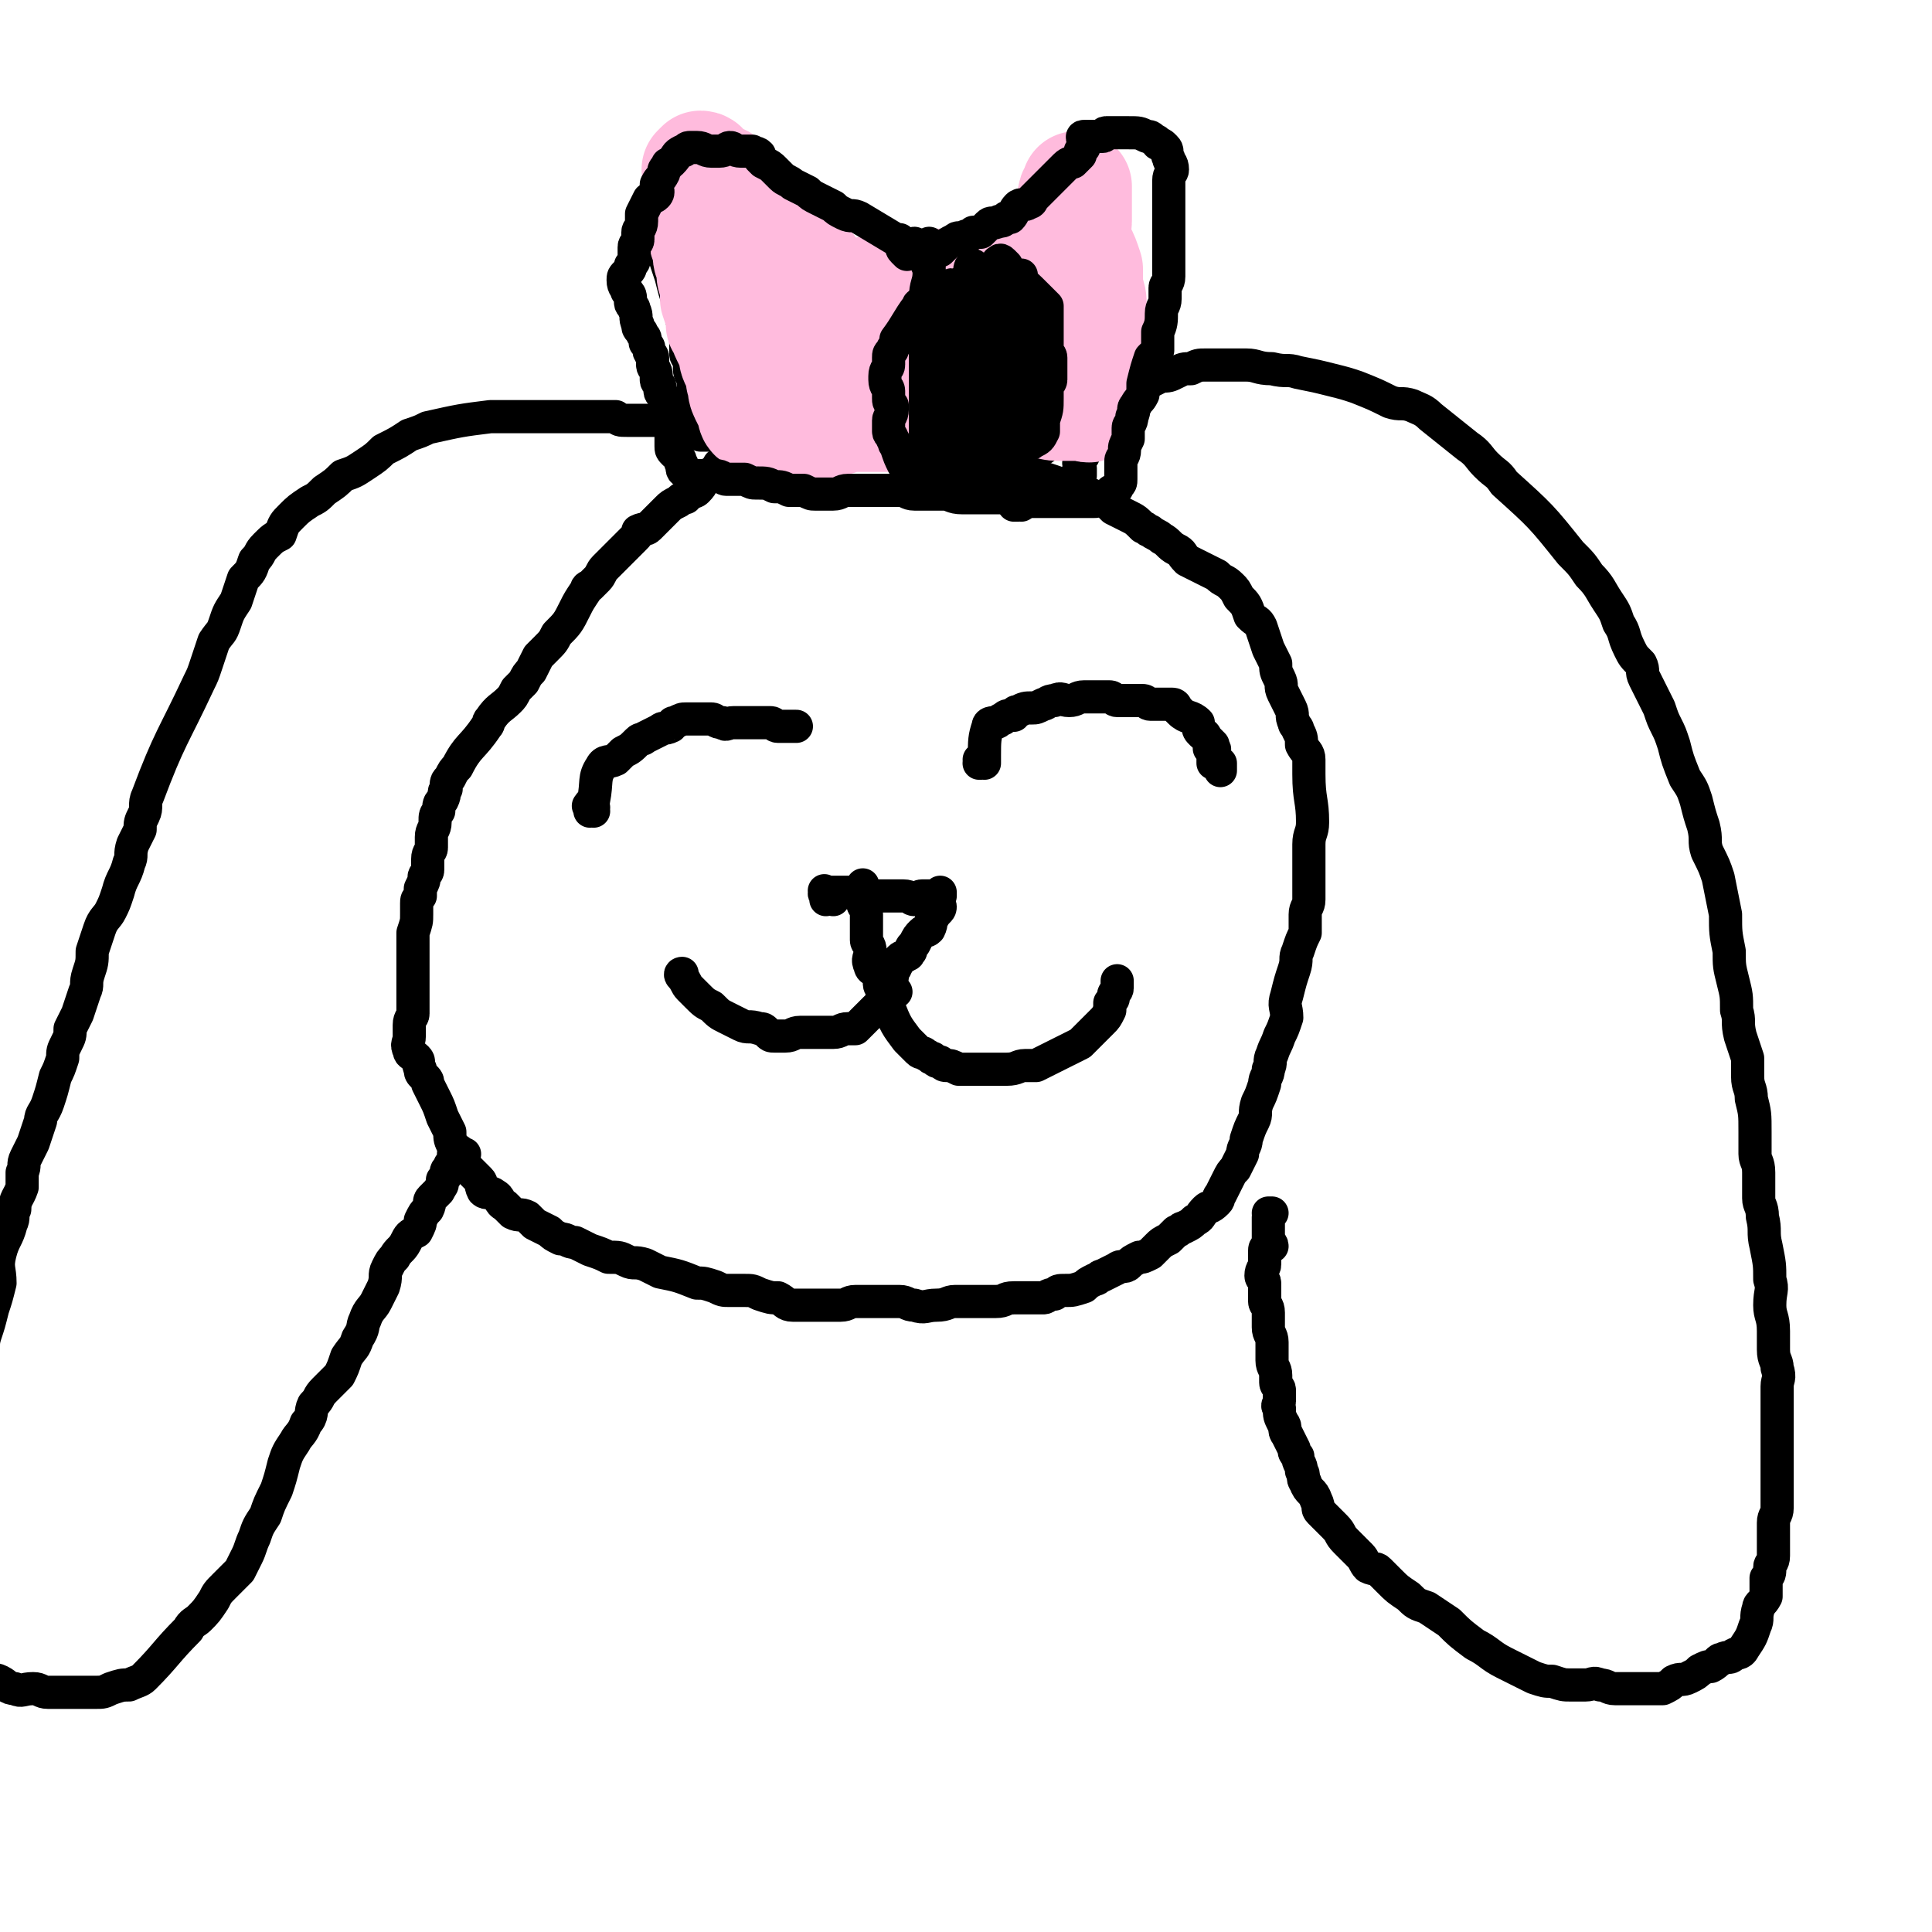 <svg viewBox='0 0 524 524' version='1.1' xmlns='http://www.w3.org/2000/svg' xmlns:xlink='http://www.w3.org/1999/xlink'><g fill='none' stroke='#000000' stroke-width='9' stroke-linecap='round' stroke-linejoin='round'><path d='M224,117c-1,-1 -1,-2 -1,-1 -1,0 0,1 -1,1 -2,1 -2,0 -4,1 -6,1 -5,2 -10,3 -2,1 -2,0 -3,1 -2,1 -2,1 -4,2 -1,0 -1,0 -3,1 -1,0 -1,0 -3,1 -1,2 -2,2 -3,3 -2,2 -1,2 -3,4 -1,1 -2,0 -3,2 -1,0 -1,0 -2,1 -2,1 -2,1 -3,2 -1,1 -1,1 -2,2 -1,1 -1,1 -3,3 -1,1 -1,0 -3,1 0,1 0,1 -1,2 -1,1 -1,1 -3,3 -1,1 -1,1 -2,2 0,0 0,0 -1,1 -1,1 -1,1 -2,2 -1,1 -1,2 -2,3 -1,1 -1,1 -2,2 0,0 -1,0 -1,1 -2,3 -2,3 -3,5 -2,4 -2,4 -5,7 -1,2 -1,2 -3,4 -1,1 -1,1 -2,2 -1,2 -1,2 -2,4 -1,1 -1,1 -2,3 -1,1 -1,1 -2,2 -1,2 -1,2 -2,3 -2,2 -3,2 -5,5 -1,1 0,1 -1,2 -4,6 -5,5 -8,11 -1,1 -1,1 -2,3 -1,1 -1,1 -1,3 -1,1 0,1 -1,3 -1,1 -1,1 -1,3 -1,1 -1,1 -1,3 0,2 -1,2 -1,4 0,1 0,1 0,3 0,1 -1,1 -1,3 0,1 0,1 0,3 0,1 -1,1 -1,2 0,1 0,1 -1,3 0,1 0,1 0,2 -1,1 -1,1 -1,2 0,1 0,1 0,3 0,2 0,2 -1,5 0,2 0,2 0,4 0,2 0,2 0,4 0,2 0,2 0,5 0,1 0,1 0,3 0,1 0,1 0,2 0,2 0,2 0,4 0,1 -1,1 -1,3 0,1 0,1 0,3 0,2 -1,2 0,4 0,1 1,1 2,2 1,1 0,1 1,3 0,1 0,1 1,2 1,1 1,1 1,2 1,2 1,2 2,4 1,2 1,2 2,5 1,2 1,2 2,4 0,2 0,2 1,4 1,1 1,1 2,3 1,1 1,2 2,3 1,1 1,1 3,3 1,1 0,1 1,3 1,1 2,0 3,1 2,1 1,2 3,3 1,1 1,1 2,2 2,1 2,0 4,1 1,1 1,1 2,2 2,1 2,1 4,2 1,1 1,1 3,2 2,0 2,1 4,1 2,1 2,1 4,2 3,1 3,1 5,2 3,0 3,0 5,1 2,1 2,0 5,1 2,1 2,1 4,2 5,1 5,1 10,3 2,0 2,0 5,1 2,1 2,1 4,1 2,0 2,0 4,0 2,0 2,0 4,1 3,1 3,1 5,1 2,1 2,2 4,2 2,0 2,0 4,0 2,0 2,0 4,0 2,0 3,0 5,0 2,0 2,-1 4,-1 3,0 3,0 5,0 4,0 4,0 7,0 2,0 2,1 4,1 3,1 3,0 6,0 3,0 3,-1 5,-1 3,0 3,0 6,0 2,0 2,0 5,0 3,0 2,-1 5,-1 2,0 2,0 5,0 1,0 1,0 3,0 1,0 1,-1 3,-1 1,-1 1,-1 3,-1 2,0 2,0 5,-1 1,-1 1,-1 3,-2 1,0 1,-1 2,-1 2,-1 2,-1 4,-2 1,-1 2,0 3,-1 1,-1 1,-1 3,-2 1,0 1,0 3,-1 1,-1 1,-1 2,-2 1,-1 1,-1 3,-2 1,-1 1,-1 2,-2 1,0 1,-1 2,-1 2,-1 2,-1 3,-2 2,-1 1,-1 3,-3 1,-1 1,0 3,-2 1,-1 0,-1 1,-2 1,-2 1,-2 2,-4 1,-2 1,-2 2,-3 1,-2 1,-2 2,-4 0,-2 1,-2 1,-4 1,-3 1,-3 2,-5 1,-2 0,-2 1,-5 1,-2 1,-2 2,-5 0,-2 1,-2 1,-4 1,-2 0,-2 1,-4 1,-3 1,-2 2,-5 1,-2 1,-2 2,-5 0,-3 -1,-3 0,-6 1,-4 1,-4 2,-7 1,-3 0,-3 1,-5 1,-3 1,-3 2,-5 0,-3 0,-3 0,-5 0,-2 1,-2 1,-4 0,-2 0,-2 0,-4 0,-3 0,-3 0,-6 0,-2 0,-2 0,-5 0,-3 1,-3 1,-6 0,-6 -1,-6 -1,-13 0,-2 0,-2 0,-4 0,-2 -1,-2 -2,-4 0,-2 0,-2 -1,-4 0,-1 -1,-1 -1,-2 -1,-2 0,-2 -1,-4 -1,-2 -1,-2 -2,-4 -1,-2 0,-2 -1,-4 -1,-2 -1,-2 -1,-4 -1,-2 -1,-2 -2,-4 -1,-3 -1,-3 -2,-6 -1,-2 -1,-1 -3,-3 -1,-3 -1,-3 -3,-5 -1,-2 -1,-2 -2,-3 -2,-2 -2,-1 -4,-3 -2,-1 -2,-1 -4,-2 -2,-1 -2,-1 -4,-2 -2,-2 -1,-2 -3,-3 -2,-1 -2,-2 -4,-3 -1,-1 -2,-1 -3,-2 -1,0 -1,-1 -2,-1 -2,-2 -2,-2 -4,-3 -2,-1 -2,-1 -4,-2 -1,-1 -1,-1 -2,-2 -2,-1 -2,0 -4,-1 0,-1 0,-1 -1,-1 -3,-1 -3,-1 -6,-2 -2,-1 -2,-1 -5,-2 -2,0 -2,-1 -5,-1 -2,-1 -2,-1 -4,-1 -3,0 -2,-1 -5,-1 -1,0 -1,0 -3,0 -1,0 -1,0 -3,0 0,0 0,0 -1,0 -2,0 -2,0 -3,0 -1,0 -1,0 -2,0 -1,0 -1,0 -2,0 -1,0 -1,0 -1,0 -1,0 -1,0 -2,-1 0,0 0,0 0,0 -1,-1 -1,0 -1,0 0,0 0,1 0,1 '/><path d='M161,220c-1,-1 -1,-1 -1,-1 -1,-1 0,0 0,0 0,0 0,1 0,1 0,0 0,0 0,0 0,0 0,0 0,0 1,-1 1,-1 1,-1 0,0 0,0 0,0 0,0 -1,0 -1,-1 0,0 1,0 1,-1 0,0 0,0 0,0 1,-5 0,-6 2,-9 1,-2 2,-1 4,-2 1,-1 1,-1 2,-2 2,-1 2,-1 4,-3 1,-1 1,0 2,-1 2,-1 2,-1 4,-2 1,-1 1,0 3,-1 1,-1 0,-1 1,-1 2,-1 2,-1 3,-1 2,0 2,0 4,0 1,0 1,0 3,0 1,0 1,1 3,1 1,1 1,0 3,0 2,0 2,0 3,0 2,0 2,0 3,0 1,0 1,0 2,0 1,0 1,0 2,0 1,0 1,1 2,1 1,0 1,0 2,0 0,0 0,0 1,0 0,0 0,0 0,0 1,0 1,0 1,0 1,0 1,0 1,0 '/><path d='M267,207c-1,-1 -1,-2 -1,-1 -1,0 0,0 0,1 0,0 0,0 0,0 0,0 -1,0 0,0 0,-1 1,0 1,0 0,0 0,-1 0,-1 0,-1 0,-1 0,-1 0,-4 0,-5 1,-8 0,-1 1,-1 2,-1 1,0 1,-1 2,-1 1,-1 1,-1 3,-1 1,-1 0,-1 1,-1 2,-1 2,-1 4,-1 1,0 1,0 3,-1 1,0 1,-1 3,-1 2,-1 2,0 4,0 2,0 2,-1 4,-1 2,0 2,0 4,0 1,0 1,0 3,0 1,0 1,1 2,1 2,0 2,0 4,0 1,0 1,0 3,0 1,0 1,1 2,1 1,0 1,0 2,0 1,0 1,0 2,0 1,0 1,0 2,0 1,0 1,1 1,1 1,1 1,1 1,1 2,2 3,1 5,3 0,0 0,1 0,1 0,1 0,1 1,2 0,0 1,0 1,1 1,1 1,1 2,2 0,0 -1,0 -1,0 0,1 0,1 0,1 0,0 1,0 1,0 1,0 0,1 0,2 0,0 0,0 0,1 0,0 0,0 0,1 0,0 0,0 0,0 0,0 1,0 1,0 1,0 1,0 1,0 0,1 0,1 0,1 0,1 0,1 0,1 '/><path d='M226,244c-1,-1 -1,-2 -1,-1 -1,0 -1,1 -1,1 0,0 0,0 0,-1 0,0 0,0 0,0 0,0 0,0 0,0 -1,-1 0,-1 0,-1 0,0 0,0 0,0 0,0 0,0 0,0 -1,-1 0,0 0,0 5,0 6,0 11,0 1,0 1,1 2,1 2,0 2,0 4,0 1,0 1,0 2,0 1,0 1,0 2,0 2,0 2,1 3,1 1,0 1,-1 2,-1 1,0 1,0 2,0 0,0 0,0 1,0 1,0 1,0 1,0 1,0 1,-1 1,-1 0,0 0,1 0,1 -1,1 -1,0 -1,1 0,1 1,1 1,2 0,1 -1,1 -2,3 -1,1 0,1 -1,3 -1,1 -1,0 -2,1 -1,1 -1,1 -2,3 -1,1 -1,1 -1,2 -1,0 0,1 -1,1 -1,1 -1,0 -2,1 -1,1 0,1 -1,2 0,1 -1,1 -1,2 0,0 0,0 0,1 0,0 -1,0 -1,0 -1,1 0,2 0,3 0,0 -1,-1 -1,-1 -1,0 -1,2 -1,1 -1,-1 0,-2 -1,-4 -1,-1 -2,-1 -2,-2 -1,-2 0,-2 0,-4 0,-2 -1,-2 -1,-3 0,-2 0,-2 0,-4 0,-1 0,-2 0,-3 0,-2 -1,-2 -1,-3 0,-1 0,-1 0,-2 0,-1 0,-1 0,-2 0,-1 0,-1 0,-1 '/><path d='M243,269c-1,-1 -1,-1 -1,-1 -1,-1 -1,0 -1,0 -1,0 -1,0 -1,1 0,0 0,1 0,1 0,1 1,1 1,2 0,1 0,1 0,1 2,5 2,5 5,9 1,1 1,1 1,1 1,1 1,1 2,2 0,0 0,0 0,0 1,1 1,0 2,1 2,1 1,1 2,1 1,1 1,1 2,1 1,1 1,1 2,1 1,0 1,0 3,1 1,0 1,0 3,0 1,0 1,0 2,0 3,0 3,0 5,0 2,0 2,0 3,0 3,0 3,-1 5,-1 2,0 2,0 3,0 2,-1 2,-1 4,-2 2,-1 2,-1 4,-2 2,-1 2,-1 4,-2 2,-2 2,-2 3,-3 2,-2 2,-2 3,-3 1,-1 1,-1 2,-3 0,-1 0,-1 0,-2 1,-1 1,-1 1,-2 0,-1 1,-1 1,-2 0,-1 0,-1 0,-1 0,-1 0,-1 0,-1 '/><path d='M241,271c-1,-1 -1,-1 -1,-1 -1,-1 0,0 0,0 0,0 0,0 0,0 0,1 0,1 0,1 -4,4 -4,4 -8,8 -1,0 -1,0 -2,0 -2,0 -2,1 -4,1 -2,0 -2,0 -4,0 -2,0 -2,0 -3,0 -1,0 -1,0 -2,0 -2,0 -2,1 -4,1 -1,0 -1,0 -3,0 -1,0 -1,0 -2,-1 -1,-1 -1,-1 -2,-1 -3,-1 -3,0 -5,-1 -2,-1 -2,-1 -4,-2 -2,-1 -2,-1 -4,-3 -2,-1 -2,-1 -4,-3 -1,-1 -1,-1 -2,-2 -1,-1 -1,-2 -2,-3 0,0 0,0 0,0 -1,-1 0,-1 0,-1 '/><path d='M207,130c-1,-1 -1,-1 -1,-1 -1,-1 0,0 0,0 0,0 0,0 0,0 0,-1 0,-1 0,-1 0,-1 -1,-1 -1,-1 -1,0 -1,0 -1,-1 -1,-1 -1,-1 -1,-1 -5,-4 -5,-5 -10,-8 -2,-1 -2,-1 -4,-1 -2,-1 -1,-2 -3,-2 -2,0 -2,0 -3,0 -2,0 -2,0 -3,0 -2,0 -2,0 -4,0 -1,0 -1,0 -2,0 -2,0 -2,0 -4,0 -2,0 -2,0 -3,-1 -3,0 -3,0 -5,0 -2,0 -2,0 -4,0 -2,0 -2,0 -4,0 -2,0 -2,0 -5,0 -3,0 -3,0 -5,0 -3,0 -3,0 -6,0 -2,0 -2,0 -5,0 -8,1 -8,1 -17,3 -2,1 -2,1 -5,2 -3,2 -3,2 -7,4 -2,2 -2,2 -5,4 -3,2 -3,2 -6,3 -2,2 -2,2 -5,4 -2,2 -2,2 -4,3 -3,2 -3,2 -5,4 -2,2 -2,2 -3,5 -2,1 -2,1 -4,3 -2,2 -1,2 -3,4 -1,3 -1,3 -3,5 -1,3 -1,3 -2,6 -2,3 -2,3 -3,6 -1,3 -1,2 -3,5 -1,3 -1,3 -2,6 -1,3 -1,3 -2,5 -7,15 -8,15 -14,31 -1,2 0,3 -1,5 -1,2 -1,2 -1,4 -1,2 -1,2 -2,4 -1,3 0,3 -1,5 -1,4 -2,4 -3,8 -1,3 -1,3 -2,5 -1,2 -2,2 -3,5 -1,3 -1,3 -2,6 0,3 0,3 -1,6 -1,3 0,3 -1,5 -1,3 -1,3 -2,6 -1,2 -1,2 -2,4 0,2 0,2 -1,4 -1,2 -1,2 -1,4 -1,3 -1,3 -2,5 -1,4 -1,4 -2,7 -1,3 -2,3 -2,5 -1,3 -1,3 -2,6 -1,2 -1,2 -2,4 -1,2 0,2 -1,4 0,2 0,2 0,4 -1,3 -2,3 -2,6 -1,2 0,2 -1,4 -1,4 -2,4 -3,8 -1,4 0,4 0,8 -1,4 -1,4 -2,7 -1,4 -1,4 -2,7 -1,3 0,3 -1,5 0,3 -1,3 -2,6 0,2 0,2 0,5 0,2 0,2 -1,5 -1,3 -1,3 -2,6 0,3 0,3 -1,6 0,2 -1,2 -1,4 -1,1 0,1 0,3 0,2 -1,2 -1,5 0,1 0,1 0,3 0,2 -1,2 -1,4 0,1 0,1 0,2 0,1 0,1 -1,3 0,1 0,1 -1,3 0,1 0,1 0,2 0,2 0,2 0,4 0,2 0,2 0,3 0,2 0,2 0,4 0,1 1,1 1,3 1,2 0,2 0,4 0,1 0,1 0,3 0,1 0,1 0,3 0,1 1,1 1,2 1,1 1,1 2,2 2,2 2,2 4,3 1,1 1,0 3,1 3,0 3,-1 5,0 2,1 2,2 4,2 2,1 2,0 5,0 2,0 2,1 4,1 2,0 2,0 4,0 2,0 2,0 4,0 2,0 2,0 5,0 2,0 2,0 4,-1 3,-1 3,-1 5,-1 2,-1 3,-1 4,-2 6,-6 6,-7 12,-13 1,-2 2,-2 3,-3 2,-2 2,-2 4,-5 1,-2 1,-2 3,-4 2,-2 2,-2 4,-4 1,-2 1,-2 2,-4 1,-2 1,-3 2,-5 1,-3 1,-3 3,-6 1,-3 1,-3 3,-7 1,-3 1,-3 2,-7 1,-3 1,-3 3,-6 1,-2 2,-2 3,-5 2,-2 1,-3 2,-5 2,-2 1,-2 3,-4 2,-2 2,-2 4,-4 1,-2 1,-2 2,-5 2,-3 2,-2 3,-5 2,-3 1,-3 2,-5 1,-3 2,-3 3,-5 1,-2 1,-2 2,-4 1,-3 0,-3 1,-5 1,-2 1,-2 2,-3 1,-2 2,-2 3,-4 1,-2 1,-2 3,-3 1,-2 1,-2 1,-3 1,-2 1,-2 2,-3 1,-2 0,-2 1,-3 1,-1 1,-1 2,-2 1,-2 1,-1 1,-3 1,-1 1,-1 1,-2 0,-1 1,-1 1,-2 1,-1 1,-1 1,-2 0,0 0,0 0,-1 1,0 1,-1 1,-1 1,0 1,1 2,1 '/><path d='M277,137c-1,-1 -1,-2 -1,-1 -1,0 0,0 0,1 0,0 0,0 0,0 -1,0 -1,0 -1,0 0,-1 1,-1 1,-2 0,-1 0,-2 0,-3 0,-1 1,-1 2,-3 0,-1 -1,-2 0,-3 3,-4 4,-3 8,-7 1,-1 1,-1 3,-2 2,-2 2,-2 3,-3 2,-1 2,-1 3,-2 2,-1 2,-1 4,-3 1,-1 1,-1 3,-3 2,-1 2,-1 5,-1 2,-1 2,0 4,-1 2,-1 2,-1 4,-2 2,0 2,0 4,-1 2,-1 2,-1 4,-1 2,-1 2,-1 4,-1 3,0 3,0 5,0 3,0 3,0 6,0 3,0 3,1 7,1 4,1 4,0 7,1 5,1 5,1 9,2 4,1 4,1 7,2 5,2 5,2 9,4 3,1 3,0 6,1 2,1 3,1 5,3 5,4 5,4 10,8 3,2 3,3 5,5 3,3 3,2 5,5 10,9 10,9 18,19 3,3 3,3 5,6 3,3 3,4 5,7 2,3 2,3 3,6 2,3 1,3 3,7 1,2 1,2 3,4 1,2 0,2 1,4 1,2 1,2 2,4 1,2 1,2 2,4 1,3 1,3 2,5 1,2 1,2 2,5 1,4 1,4 3,9 2,3 2,3 3,6 1,4 1,4 2,7 1,4 0,4 1,7 2,4 2,4 3,7 1,5 1,5 2,10 0,5 0,5 1,10 0,4 0,4 1,8 1,4 1,4 1,8 1,3 0,3 1,7 1,3 1,3 2,6 0,2 0,2 0,5 0,3 1,3 1,6 1,4 1,4 1,9 0,3 0,3 0,6 0,2 1,2 1,5 0,3 0,3 0,7 0,2 1,2 1,5 1,4 0,4 1,8 1,5 1,5 1,9 1,3 0,3 0,7 0,3 1,3 1,7 0,2 0,2 0,5 0,3 1,3 1,5 1,3 0,3 0,5 0,2 0,2 0,4 0,2 0,2 0,4 0,3 0,3 0,5 0,2 0,2 0,5 0,1 0,1 0,3 0,2 0,2 0,4 0,3 0,3 0,5 0,2 0,2 0,3 0,2 -1,2 -1,4 0,2 0,2 0,3 0,2 0,2 0,3 0,2 0,2 0,3 0,2 -1,2 -1,3 0,2 0,2 -1,3 0,3 0,3 0,5 -1,2 -2,2 -2,3 -1,3 0,3 -1,5 -1,3 -1,3 -3,6 -1,2 -2,1 -3,2 -1,1 -1,0 -3,1 -1,0 -1,1 -3,2 -1,0 -1,0 -3,1 -1,1 -1,1 -3,2 -2,1 -2,0 -4,1 -1,1 -1,1 -3,2 -2,0 -2,0 -4,0 -1,0 -1,0 -3,0 -1,0 -1,0 -3,0 -1,0 -1,0 -3,0 -2,0 -2,-1 -4,-1 -2,-1 -2,0 -4,0 -2,0 -2,0 -4,0 -2,0 -2,0 -5,-1 -2,0 -2,0 -5,-1 -4,-2 -4,-2 -8,-4 -4,-2 -4,-3 -8,-5 -4,-3 -4,-3 -7,-6 -3,-2 -3,-2 -6,-4 -3,-1 -3,-1 -5,-3 -3,-2 -3,-2 -5,-4 -1,-1 -1,-1 -3,-3 -1,-1 -1,0 -3,-1 -1,-1 -1,-2 -2,-3 -2,-2 -2,-2 -4,-4 -2,-2 -1,-2 -3,-4 -2,-2 -2,-2 -4,-4 -1,-1 0,-1 -1,-3 -1,-3 -2,-2 -3,-5 -1,-1 0,-2 -1,-3 0,-2 -1,-2 -1,-4 -1,-1 -1,-1 -1,-2 -1,-2 -1,-2 -2,-4 -1,-1 0,-2 -1,-3 -1,-2 -1,-2 -1,-4 -1,-1 0,-1 0,-2 0,-2 0,-2 0,-3 0,-1 -1,-1 -1,-2 0,-1 0,-1 0,-2 0,-2 -1,-2 -1,-4 0,-3 0,-3 0,-5 0,-2 -1,-2 -1,-4 0,-2 0,-2 0,-4 0,-2 -1,-2 -1,-3 0,-3 0,-3 0,-5 0,-1 -1,-1 -1,-2 0,-2 1,-2 1,-3 0,-1 0,-1 0,-2 0,-1 0,-1 0,-2 0,-1 1,-1 2,-1 0,-1 -1,-1 -1,-1 0,-1 0,-1 0,-2 0,-2 0,-2 0,-3 0,0 0,0 0,-1 0,0 0,0 0,0 0,-1 0,-1 0,-1 0,-1 1,-1 1,-1 0,0 -1,0 -1,0 '/><path d='M238,80c-1,-1 -1,-1 -1,-1 -1,-1 0,0 0,0 0,0 0,0 0,0 0,0 0,0 0,0 0,0 0,0 0,0 0,-1 0,0 -1,-1 -1,-1 -1,-1 -2,-2 -1,-1 0,-1 -1,-1 -3,-2 -3,-1 -6,-2 -5,-2 -5,-2 -10,-4 -2,-1 -2,-1 -5,-2 -1,-1 -2,-1 -3,-2 -1,-1 -1,-1 -2,-2 -1,0 -1,0 -3,-1 -2,0 -2,-1 -4,-1 -1,-1 -1,-1 -3,-1 -1,0 -1,0 -3,-1 -1,-1 -1,-1 -3,-2 -2,0 -2,0 -4,0 -1,0 -1,0 -2,-1 -1,0 -1,-1 -2,-1 -1,0 -1,0 -2,0 0,0 0,1 0,1 0,0 -1,-2 -1,-1 -1,0 -1,1 -1,3 0,1 0,1 0,2 0,2 0,2 0,4 0,2 0,3 1,5 1,3 1,3 2,6 1,4 1,4 2,7 0,2 1,2 1,5 1,3 1,3 1,5 0,2 0,2 0,4 0,1 1,1 1,3 0,0 0,1 0,1 0,2 1,2 1,3 0,1 0,1 0,2 0,0 0,0 0,0 0,1 0,1 0,1 0,1 0,1 0,2 0,0 1,-1 1,0 0,0 0,0 0,1 0,0 0,0 0,0 0,1 1,1 1,2 0,1 0,1 0,2 0,0 0,0 0,0 0,1 1,1 1,1 0,1 0,1 0,2 0,0 -1,-1 -1,-1 0,0 0,1 0,2 0,0 0,0 0,0 0,1 0,1 0,1 0,0 1,0 1,0 1,0 1,0 2,0 0,0 0,0 0,0 1,0 1,0 2,0 1,0 1,1 3,1 1,0 0,-1 1,-1 2,-1 2,-1 3,-1 1,-1 1,-1 2,-1 1,-1 1,-1 2,-2 1,-1 1,-1 2,-1 2,-1 2,0 3,-1 1,-1 1,-1 2,-2 1,-1 1,0 3,-1 1,-1 1,-1 3,-1 1,-1 1,-1 2,-1 1,0 1,-1 2,-1 1,0 1,0 2,0 1,0 1,0 2,-1 0,0 0,0 1,0 1,0 1,0 3,0 0,0 0,0 0,0 1,0 1,-1 1,-1 0,0 0,1 0,1 1,1 1,0 2,0 1,0 1,0 1,0 1,0 0,-1 1,-1 0,0 0,0 0,0 '/><path d='M260,86c-1,-1 -1,-1 -1,-1 -1,-1 0,0 0,0 0,0 0,0 0,0 0,-1 0,-1 0,-2 0,0 0,0 0,-1 0,-1 -1,-2 0,-3 1,-1 2,0 3,-1 6,-4 6,-5 12,-9 2,-1 2,-1 4,-2 2,-1 2,-1 4,-2 1,0 1,0 2,-1 2,-1 2,-1 3,-2 1,-2 1,-2 2,-4 2,-3 2,-3 5,-5 1,-1 1,-1 1,-1 1,0 1,0 2,-1 0,0 0,0 0,-1 0,0 0,0 0,0 0,0 -1,0 -1,1 0,0 0,0 0,1 0,1 0,1 0,2 0,1 0,1 0,3 0,2 0,2 0,3 0,2 1,2 1,3 0,3 0,3 0,5 0,2 1,2 1,4 0,3 0,3 0,6 0,2 0,2 0,4 0,3 0,4 0,6 0,2 -1,2 -1,4 0,3 1,3 1,5 0,2 0,2 0,4 0,2 0,2 0,3 0,2 0,2 0,4 0,1 -1,1 -1,2 0,1 0,1 -1,3 0,1 0,1 0,2 0,1 0,1 0,3 0,1 0,1 -1,2 0,1 -1,1 -1,2 0,1 0,1 0,1 0,1 -1,1 -1,2 -1,1 0,1 0,2 0,1 0,1 0,2 0,0 -1,-1 -1,0 0,0 0,0 0,1 0,0 0,0 0,0 0,1 0,1 0,1 0,1 0,1 0,1 0,1 0,1 0,1 0,1 0,1 0,1 0,0 -1,0 -1,0 -1,0 0,1 0,1 0,0 0,-1 -1,-1 -1,-1 -1,-1 -2,-1 -1,0 -1,0 -2,0 -1,0 -1,2 -1,2 -1,-1 -1,-1 -2,-2 -1,-1 -1,-1 -2,-2 -1,-1 -2,-1 -3,-2 -1,-1 -1,-1 -2,-3 -2,-1 -2,-1 -4,-3 -2,-1 -2,-1 -4,-3 -1,0 -1,0 -1,-1 -1,-1 -1,-1 -1,-1 -1,0 -1,0 -2,0 0,0 0,0 -1,-1 0,-1 0,-1 0,-1 0,-1 -1,0 -1,0 0,0 0,-2 0,-1 0,0 1,0 1,1 '/></g>
<g fill='none' stroke='#FFBBDD' stroke-width='9' stroke-linecap='round' stroke-linejoin='round'><path d='M218,99c-1,-1 -1,-2 -1,-1 -1,0 -1,1 -1,1 -1,0 -1,-1 -1,-1 -1,-1 -1,0 -1,-1 0,0 0,0 -1,-1 0,0 0,-1 -1,-1 -1,-1 -2,-1 -3,-2 -1,-1 -2,-1 -1,-1 4,-2 5,-3 11,-3 5,-1 5,0 9,0 4,0 4,0 7,0 3,0 3,1 7,1 3,1 3,0 7,1 3,1 3,1 7,1 2,1 2,1 5,1 3,0 3,0 6,0 2,0 2,1 4,1 2,0 2,0 4,0 0,0 0,0 1,0 1,0 1,0 2,0 0,0 0,0 0,0 0,0 0,1 0,1 0,1 0,1 -1,2 0,1 0,1 -1,2 '/></g>
<g fill='none' stroke='#FFBBDD' stroke-width='30' stroke-linecap='round' stroke-linejoin='round'><path d='M218,110c-1,-1 -1,-1 -1,-1 -1,-1 -1,0 -1,0 -1,0 -1,0 -1,0 0,0 0,0 0,0 0,0 0,0 0,-1 0,0 0,-1 0,-1 0,-1 0,-1 -1,-2 0,-1 0,-2 0,-2 -1,-1 -1,-1 -1,-1 -3,-4 -4,-4 -6,-8 -1,-1 0,-2 0,-3 0,-1 -1,-1 -1,-2 0,0 0,0 0,0 0,-1 0,-1 0,-2 0,-1 0,-1 0,-1 0,0 0,0 0,1 0,0 0,0 0,0 0,0 0,1 0,1 1,1 2,1 3,2 0,0 0,1 1,2 1,1 1,0 2,1 1,1 1,1 2,1 2,0 2,0 3,1 2,0 2,1 4,1 2,1 2,1 4,1 2,0 2,0 5,1 2,0 2,0 4,1 2,0 2,1 4,1 1,1 2,1 3,1 2,0 2,0 4,0 1,0 1,0 3,0 1,0 1,0 2,0 2,0 2,1 3,1 1,0 1,0 3,0 1,0 1,0 2,0 2,0 2,0 4,0 1,-1 1,-1 2,-1 1,0 1,0 3,0 1,0 1,0 3,0 1,0 1,0 3,0 1,-1 1,0 2,-1 1,-1 1,-1 3,-2 1,0 1,0 2,0 1,0 1,-1 2,-1 1,-1 1,0 3,0 0,0 0,0 0,0 0,0 0,-1 0,-1 0,-1 -1,0 -1,0 -1,0 -1,0 -3,0 -1,0 -1,0 -3,0 -2,0 -2,0 -3,0 -3,-1 -2,-1 -5,-2 -2,-1 -2,0 -4,-1 -2,-1 -2,-1 -4,-1 -1,-1 -1,-1 -3,-1 -2,0 -2,0 -5,0 -2,0 -2,0 -5,0 -3,0 -3,1 -6,1 -4,0 -4,-1 -7,-1 -3,0 -4,0 -7,0 -2,0 -2,-1 -4,-2 -3,0 -3,0 -6,0 -3,0 -3,0 -5,0 -3,0 -3,-1 -5,-1 -2,0 -2,0 -4,0 -2,0 -2,0 -4,0 -1,0 -1,0 -2,0 -1,0 -1,0 -1,0 -1,0 -1,0 -2,0 0,0 0,0 0,0 -1,0 0,0 0,0 1,0 0,1 1,1 1,1 1,1 2,1 2,0 2,-1 5,-1 3,0 3,1 6,1 3,0 3,0 7,0 4,0 4,0 8,0 6,0 6,0 11,0 4,0 4,1 8,1 5,0 5,0 9,1 4,0 4,0 9,0 3,0 3,0 6,0 3,0 3,0 6,0 2,0 2,0 4,-1 2,-1 2,-1 3,-1 2,-1 2,-1 3,-1 1,0 1,-1 2,-1 1,0 1,0 2,0 0,0 0,-1 0,-1 1,-1 1,-1 1,-1 1,-1 1,-1 2,-1 0,-1 0,0 0,-1 0,0 0,-1 0,-1 0,-1 1,-1 1,-1 0,-1 0,-1 0,-1 0,-1 0,-2 0,-1 0,0 0,1 0,1 0,0 -1,0 -1,0 0,0 2,0 2,0 -1,0 -2,0 -2,0 -1,0 -1,1 -1,1 -2,1 -2,1 -3,2 -2,1 -2,1 -4,2 -3,1 -3,0 -6,1 -4,1 -4,1 -8,1 -5,1 -5,1 -9,2 -5,1 -5,1 -10,1 -5,0 -5,0 -10,0 -4,0 -4,0 -9,0 -4,0 -4,0 -8,0 -3,0 -3,0 -7,0 -2,0 -2,0 -4,-1 -2,0 -2,0 -4,0 -1,-1 -2,0 -3,-1 -1,-1 -1,-1 -2,-2 -1,0 -1,0 -3,-1 0,0 0,-1 0,-1 -1,0 -1,0 -1,0 -1,0 -1,-1 -1,-1 0,-1 0,-1 0,-1 0,-1 0,-1 1,-1 3,-1 3,0 6,0 3,0 3,-2 7,-2 5,-1 5,0 10,0 5,0 5,0 10,0 5,-1 5,-2 11,-2 6,-1 6,-1 12,-1 6,0 6,0 12,-1 4,0 4,-1 9,-1 2,0 2,0 5,0 2,0 2,-1 4,-1 1,0 1,0 2,0 1,0 1,0 1,0 1,0 2,0 2,0 -1,0 -1,0 -2,0 -1,0 -1,0 -1,0 0,0 0,1 0,1 0,0 -1,0 -1,0 0,0 0,-1 0,-1 0,0 1,0 1,1 0,1 0,1 0,1 0,1 0,1 0,1 0,1 0,1 0,2 0,0 0,0 0,0 0,1 0,1 0,1 0,0 0,0 0,0 0,-1 0,-1 0,-1 0,-1 0,-1 0,-2 0,0 0,0 0,-1 0,-1 0,-1 0,-1 0,-1 1,-1 1,-2 1,-1 0,-2 1,-3 0,-1 1,-1 1,-2 0,-2 0,-2 0,-4 0,-1 0,-1 0,-2 0,-2 0,-2 0,-4 0,-1 0,-1 1,-2 0,-1 0,-1 0,-2 0,-1 0,-1 0,-1 0,-1 1,0 1,-1 0,0 0,0 0,-1 0,0 0,-1 0,0 0,0 0,0 0,1 0,1 0,1 0,2 0,1 0,1 0,2 0,2 0,2 0,4 0,2 -1,2 -1,3 0,3 1,3 2,5 1,2 1,2 2,5 0,3 0,3 0,5 1,3 1,3 1,5 0,3 0,3 1,6 0,2 1,2 1,4 0,2 0,2 0,3 0,2 0,2 0,3 0,2 0,2 0,3 0,1 0,1 0,2 0,0 0,0 0,0 0,1 0,1 0,1 0,1 -1,1 -1,3 0,0 0,0 0,1 0,0 0,0 0,0 0,1 -1,1 -1,1 -1,1 -1,0 -2,0 -1,0 -1,0 -2,0 -3,0 -3,0 -5,0 -3,0 -2,-1 -5,-1 -2,0 -2,0 -5,1 -2,0 -2,0 -5,0 -2,1 -2,1 -4,1 -3,0 -3,1 -5,1 -8,0 -8,0 -15,0 -3,0 -3,1 -6,1 -3,0 -3,0 -6,0 -2,0 -2,0 -5,0 -2,0 -2,0 -4,1 -2,0 -2,1 -3,1 -2,0 -2,0 -4,0 -1,0 -1,0 -2,0 -2,0 -2,0 -4,0 -1,0 -1,-1 -2,-1 -1,0 -1,0 -2,0 -1,0 -1,0 -2,0 -2,0 -2,0 -3,-1 -1,0 -1,-1 -1,-2 -1,-2 -1,-2 -2,-4 -1,-2 0,-2 -1,-4 0,-2 0,-2 -1,-4 -1,-2 -1,-2 -1,-4 -1,-2 -1,-2 -2,-4 -1,-2 0,-3 -1,-5 -1,-2 -1,-2 -2,-5 0,-2 0,-2 0,-4 -1,-2 -1,-2 -1,-4 0,-2 -1,-2 -1,-4 0,-2 0,-2 -1,-4 0,-4 -1,-4 -1,-7 0,-2 0,-2 0,-4 0,-1 -1,-1 -1,-3 0,-1 0,-1 0,-2 0,-1 1,-1 1,-2 0,-1 0,-1 0,-1 0,-1 -1,0 -1,0 0,0 1,-1 1,-1 1,0 1,1 1,1 1,1 1,2 2,2 1,1 2,0 3,1 1,1 1,1 3,3 1,1 1,1 2,2 2,2 2,2 3,3 2,2 2,2 3,3 1,1 1,1 3,3 1,1 1,1 2,3 2,1 2,1 3,2 2,1 2,1 3,3 2,2 2,2 3,4 1,2 2,2 3,3 1,1 1,1 2,2 1,1 1,1 2,2 0,1 0,1 1,2 0,0 1,0 1,0 1,0 1,1 2,1 1,0 1,0 2,0 1,0 1,0 3,0 1,0 1,0 2,0 2,0 2,0 3,0 2,0 1,-1 3,-1 1,-1 1,-1 2,-1 1,0 2,0 3,0 1,0 1,-1 3,-1 1,0 1,0 2,0 2,0 2,0 3,0 2,0 2,1 3,1 1,0 1,-1 2,-1 1,0 1,0 3,-1 1,0 1,0 2,0 0,0 0,-1 0,-1 0,0 0,1 0,1 0,1 0,1 -1,2 -1,1 -1,1 -3,1 -1,0 -1,0 -3,0 -1,0 -1,0 -1,0 -2,0 -2,0 -3,0 -1,0 -1,1 -2,1 -2,1 -2,1 -4,1 -2,1 -2,1 -3,1 -3,1 -3,1 -5,2 -5,2 -5,2 -9,3 -3,1 -3,1 -5,2 -3,1 -3,1 -6,2 -1,0 -2,0 -3,1 -2,0 -2,1 -3,1 -1,0 -1,0 -2,0 -2,0 -2,0 -3,1 0,0 0,1 -1,1 0,0 0,0 -1,0 0,0 0,0 0,0 0,0 0,1 1,1 2,1 2,1 4,1 3,1 3,1 6,1 3,1 3,1 6,1 3,0 3,0 6,1 4,1 4,1 7,1 3,1 3,0 6,0 2,0 2,1 4,1 2,0 2,0 5,0 1,0 1,-1 3,-1 2,0 2,0 3,0 2,0 2,0 3,0 1,0 1,0 2,0 0,0 0,0 0,0 1,0 1,0 2,0 0,0 0,0 0,0 1,0 1,0 1,0 1,0 1,1 1,1 '/></g>
<g fill='none' stroke='#000000' stroke-width='9' stroke-linecap='round' stroke-linejoin='round'><path d='M246,69c-1,-1 -1,-1 -1,-1 -1,-1 0,-1 0,-1 0,0 0,0 0,0 0,-1 0,-1 0,-1 -1,0 -1,0 -1,0 0,0 0,-1 0,-1 0,0 -1,0 -1,0 -5,-3 -5,-3 -10,-6 -2,-1 -2,0 -4,-1 -2,-1 -2,-1 -3,-2 -2,-1 -2,-1 -4,-2 -2,-1 -2,-1 -3,-2 -2,-1 -2,-1 -4,-2 -1,-1 -2,-1 -3,-2 -1,-1 -1,-1 -2,-2 -1,-1 -1,-1 -3,-2 0,0 0,0 -1,-1 0,-1 0,-1 0,-1 -1,-1 -1,0 -2,-1 0,0 0,0 -1,0 -1,0 -1,0 -2,0 -2,0 -2,-1 -3,-1 -1,0 -1,1 -3,1 -1,0 -1,0 -2,0 -2,0 -2,-1 -4,-1 -1,0 -1,0 -1,0 -1,0 -1,0 -1,0 -1,0 -1,1 -2,1 -2,1 -1,1 -3,3 -1,1 -1,0 -1,1 -1,1 -1,1 -1,2 -1,2 -1,1 -2,3 0,1 1,2 0,3 -1,1 -1,0 -2,1 -1,2 -1,2 -2,4 0,1 0,1 0,2 0,2 -1,2 -1,3 0,1 0,1 0,2 0,1 -1,1 -1,2 0,0 0,0 0,1 0,1 0,1 0,2 0,1 0,1 -1,2 0,1 0,1 -1,2 -1,1 -1,1 -1,2 0,2 1,2 1,3 1,1 1,1 1,3 0,1 1,1 1,2 1,2 0,2 1,4 0,1 0,1 1,2 0,1 1,1 1,2 0,0 0,0 0,1 1,1 1,1 1,2 0,1 1,1 1,2 0,1 0,1 0,2 0,1 1,1 1,3 0,0 0,0 0,0 0,1 0,1 0,1 0,1 1,1 1,2 0,0 0,0 0,1 0,0 0,0 0,0 0,1 1,1 1,2 1,1 1,1 2,3 0,0 -1,0 -1,0 0,1 1,0 1,1 0,1 0,1 0,3 0,0 0,0 0,0 0,1 0,1 0,2 0,0 0,0 0,0 0,1 0,1 0,1 0,1 0,1 0,1 0,1 0,1 0,2 0,1 0,1 1,2 0,0 1,0 1,1 1,1 0,1 1,2 0,0 0,0 0,1 0,0 0,0 0,0 0,1 1,1 1,1 0,0 0,0 1,1 0,0 0,0 0,0 1,0 1,0 1,0 1,0 1,0 2,0 1,0 1,0 1,0 2,0 2,0 3,0 2,0 2,1 3,1 1,0 1,0 2,0 2,0 2,0 3,0 2,1 2,1 3,1 3,0 3,0 5,1 2,0 2,0 4,1 2,0 2,0 4,0 2,1 2,1 3,1 3,0 3,0 5,0 2,0 2,-1 4,-1 5,0 5,0 10,0 2,0 2,0 4,0 2,0 2,1 4,1 2,0 2,0 4,0 2,0 2,0 4,0 2,0 2,1 5,1 2,0 2,0 4,0 3,0 3,0 6,0 2,0 2,0 5,0 2,0 2,0 3,1 2,0 2,0 4,0 1,0 1,0 2,0 1,0 1,0 2,0 3,0 3,0 6,0 1,0 1,0 2,0 1,0 1,0 2,0 0,0 0,0 1,-1 0,0 0,0 1,0 1,0 1,0 2,0 0,0 0,-1 0,-1 0,-1 1,-1 1,-1 1,-1 1,0 1,-1 1,-1 1,-1 1,-2 0,-1 0,-1 0,-2 0,-2 0,-2 0,-3 0,-1 1,-1 1,-3 0,-1 0,-1 1,-3 0,-1 0,-1 0,-3 0,-1 1,-1 1,-3 1,-2 0,-2 1,-3 1,-2 1,-1 2,-3 0,-2 0,-2 0,-3 1,-4 1,-4 2,-7 1,-1 1,-1 2,-2 0,-2 0,-3 0,-5 1,-2 1,-3 1,-5 0,-2 1,-2 1,-4 0,-1 0,-1 0,-3 0,-1 1,-1 1,-3 0,-1 0,-1 0,-3 0,-1 0,-1 0,-2 0,-1 0,-1 0,-3 0,-3 0,-3 0,-6 0,-1 0,-1 0,-3 0,-1 0,-1 0,-2 0,-1 0,-1 0,-2 0,-2 0,-2 0,-3 0,-1 0,-1 0,-2 0,-2 1,-2 1,-3 0,-2 -1,-2 -1,-3 -1,-2 0,-2 -1,-3 -1,-1 -1,-1 -2,-1 0,-1 -1,-1 -1,-1 -1,-1 -1,-1 -2,-1 -2,-1 -2,-1 -5,-1 0,0 -1,0 -1,0 -2,0 -2,0 -3,0 -1,0 -1,0 -2,0 -1,0 0,1 -1,1 -2,0 -2,0 -4,0 -1,0 -1,0 -1,0 -1,0 0,1 0,1 0,1 0,1 0,2 0,0 0,0 -1,1 0,0 0,1 0,1 -1,1 -1,1 -2,2 0,0 -1,0 -2,1 0,0 0,0 -1,1 -1,1 -1,1 -2,2 -2,2 -2,2 -4,4 -1,1 -1,1 -2,2 0,0 0,1 -1,1 -1,1 -2,0 -3,1 -1,1 -1,2 -2,3 0,0 -1,0 -1,0 -1,1 -1,1 -2,1 -2,1 -2,0 -3,1 -1,1 -1,1 -2,2 -1,0 -1,0 -2,0 -1,1 -1,1 -2,1 -2,1 -2,0 -3,1 -2,1 -2,1 -3,2 -1,1 -1,1 -1,1 -1,0 -1,0 -2,0 0,0 0,0 0,0 -1,0 -1,0 -1,0 -1,0 -1,-1 -2,-1 0,0 0,0 -1,0 0,0 0,0 0,0 -1,-1 -1,-1 -1,-1 -1,0 0,1 0,1 0,0 1,0 1,0 '/><path d='M253,81c-1,-1 -1,-1 -1,-1 -1,-1 0,0 0,0 0,0 0,0 0,0 0,0 0,0 0,0 -1,-1 0,0 0,0 0,0 0,1 0,1 0,0 -1,0 -1,0 -1,1 0,1 -1,2 0,0 -1,-1 -1,0 -3,4 -3,5 -6,9 0,2 -1,2 -1,3 -1,1 -1,1 -1,2 0,1 0,1 0,2 0,1 -1,1 -1,3 0,1 0,1 0,1 0,2 1,2 1,3 0,1 0,1 0,2 0,1 0,1 1,2 0,1 0,1 0,1 0,2 -1,2 -1,3 0,1 0,2 0,3 0,1 1,1 1,2 1,1 0,1 1,2 1,3 1,3 2,5 1,1 1,0 2,1 0,0 0,0 0,1 1,1 1,1 1,1 1,0 1,0 2,0 0,0 -1,1 0,1 0,0 0,0 1,0 0,0 0,0 0,0 '/><path d='M273,72c-1,-1 -1,-1 -1,-1 -1,-1 -1,0 -1,0 -1,0 0,0 0,1 0,0 0,0 0,1 0,0 0,0 0,1 0,0 0,-1 0,-1 0,0 0,1 0,1 1,0 2,-1 3,0 4,3 4,3 8,7 1,1 1,1 2,2 0,1 0,1 0,3 0,1 0,1 0,2 0,2 0,2 0,3 0,2 0,2 0,3 0,2 1,2 1,3 0,2 0,2 0,3 0,1 0,1 0,3 0,1 -1,1 -1,2 0,1 0,1 0,3 0,3 0,3 -1,6 0,1 0,1 0,2 0,0 0,1 0,1 -1,2 -1,2 -3,3 -1,1 -1,0 -2,1 -1,0 -1,0 -3,1 0,0 0,0 -1,0 -1,1 -1,1 -2,1 -1,0 -1,1 -2,1 -1,0 -1,0 -2,0 0,0 0,0 -1,0 -1,1 -1,1 -2,1 -1,0 -1,0 -1,0 -1,0 -1,0 -1,0 -1,0 -1,0 -1,-1 0,-1 0,-1 0,-1 0,-2 0,-2 0,-3 0,-5 0,-5 0,-9 0,-2 0,-2 0,-4 0,-3 0,-3 0,-7 0,-1 0,-1 1,-2 1,-2 1,-2 1,-4 1,-1 1,-1 1,-2 1,-2 1,-2 2,-3 2,-2 2,-2 3,-3 1,-1 0,-1 0,-1 1,-1 1,-1 3,-1 0,-1 0,0 0,0 1,0 1,0 1,1 1,1 0,1 1,2 0,1 0,1 1,2 0,1 0,1 0,2 0,1 0,1 0,3 0,2 0,2 0,4 0,2 1,2 1,4 0,3 -1,3 -2,6 -1,3 -1,2 -2,5 -1,3 -1,3 -2,6 -1,2 -1,2 -3,5 0,1 0,2 0,3 -1,2 -1,3 -2,5 0,0 -1,0 -1,0 0,0 0,1 0,1 0,-5 -1,-6 -1,-11 0,-4 0,-4 0,-7 0,-4 0,-4 0,-7 0,-3 1,-3 1,-7 0,-3 0,-3 0,-7 0,-3 0,-3 -1,-7 0,-3 0,-3 0,-6 0,-2 0,-2 0,-4 0,-2 0,-2 0,-3 0,-1 0,-1 0,-2 -1,0 -1,1 -1,2 -1,6 0,6 -1,13 0,4 -1,4 -2,8 -1,4 0,4 -1,8 -1,3 -2,3 -3,6 -2,3 -2,2 -3,6 0,1 0,1 -1,3 0,2 0,2 -1,3 0,1 -1,1 -1,2 0,1 0,1 0,1 0,1 0,1 0,1 0,0 1,0 1,0 1,-1 0,-1 0,-2 0,-1 0,-1 0,-1 0,-4 0,-4 0,-7 0,-4 0,-4 0,-7 0,-8 1,-8 1,-17 0,-3 0,-3 0,-7 0,-4 0,-4 0,-7 0,-3 0,-3 0,-5 0,-2 0,-2 0,-4 0,-1 0,-2 0,-2 0,0 -1,2 -1,3 0,3 1,3 1,5 0,3 -1,3 -1,7 0,4 0,4 0,8 0,4 0,4 0,8 0,3 0,3 0,6 0,3 0,3 0,7 0,3 0,3 0,6 0,2 0,2 0,5 0,2 1,2 1,4 0,1 0,1 0,2 0,1 0,1 0,1 1,1 1,1 2,1 1,0 1,0 2,-1 1,-1 1,-2 1,-4 1,-3 1,-3 1,-7 1,-3 1,-3 2,-7 1,-3 0,-4 1,-7 0,-4 1,-4 1,-7 0,-3 0,-3 0,-6 0,-2 0,-2 -1,-5 0,-2 0,-2 -1,-4 0,-2 0,-2 -1,-3 -1,-1 -1,-1 -1,0 0,0 1,0 1,1 1,2 0,2 0,3 0,4 0,4 0,7 0,5 -1,5 -1,9 0,4 0,4 0,7 0,6 0,6 0,11 0,2 0,2 0,4 0,2 0,2 0,3 0,2 0,2 1,3 0,0 0,0 1,0 1,0 1,1 1,0 2,-3 2,-3 3,-6 1,-3 1,-3 1,-5 1,-4 1,-4 1,-7 0,-3 1,-3 1,-6 0,-3 0,-3 0,-7 0,-3 -1,-3 -1,-6 -1,-3 -1,-3 -2,-5 -1,-2 0,-2 -1,-4 -1,-1 -1,-1 -2,-2 0,-1 0,-1 0,-1 -1,0 -1,0 -1,0 1,0 1,-1 2,0 0,3 -1,3 -1,6 0,3 0,3 0,7 0,3 0,3 1,7 1,3 1,3 2,7 0,2 0,2 1,5 1,2 0,2 1,4 1,2 1,2 2,4 1,1 1,1 2,3 0,1 0,1 1,1 1,1 1,0 1,0 0,0 0,0 0,0 0,-1 1,-1 1,-2 0,-2 0,-2 0,-4 1,-3 1,-3 1,-5 0,-3 0,-3 0,-6 0,-3 0,-3 -1,-6 -1,-2 -1,-2 -2,-5 -2,-2 -2,-2 -3,-4 -2,-2 -2,-2 -4,-4 0,0 0,0 0,0 -1,0 -1,0 -1,0 0,-1 0,-2 0,-1 0,0 0,1 0,2 0,1 0,1 0,3 0,1 1,1 1,3 1,2 1,2 1,5 1,1 0,1 1,3 1,1 1,1 2,2 1,1 0,1 1,2 1,1 1,1 2,2 2,2 2,2 4,3 1,1 1,1 1,1 2,-2 3,-2 3,-4 1,-4 0,-4 0,-8 0,-3 -1,-3 -1,-5 -1,-2 -1,-2 -1,-4 -1,-3 0,-3 -1,-5 0,-1 0,-1 -1,-2 0,0 0,0 0,-1 -1,-1 -1,-1 -2,-1 -1,0 -1,0 -1,1 -1,1 -1,0 -1,1 -1,2 0,2 0,3 0,4 1,4 1,7 0,4 0,4 0,7 0,3 1,3 1,5 1,3 1,3 2,5 1,3 1,3 2,5 0,1 0,1 1,2 0,1 1,1 1,1 1,0 1,0 1,-1 0,-3 0,-3 0,-5 0,-3 0,-3 0,-5 0,-4 0,-4 0,-7 0,-6 0,-6 -1,-13 0,-2 -1,-2 -1,-5 -1,-2 -1,-4 -1,-5 0,-1 0,0 0,1 0,1 1,1 2,2 0,1 -1,1 -1,2 0,1 0,1 0,2 -1,2 -1,2 -1,3 0,1 0,1 0,3 0,1 0,1 0,1 0,1 0,1 0,2 0,1 1,1 1,2 0,0 0,0 0,1 0,0 1,-1 1,-1 1,0 0,-1 0,-1 0,0 0,1 0,1 0,0 0,-1 0,-2 0,-1 0,-2 0,-3 0,-2 0,-2 -1,-5 0,-2 0,-2 0,-4 -1,-1 -1,-1 -1,-2 0,-1 0,-1 0,-2 0,-1 0,-2 0,-1 0,1 -1,2 -1,5 0,1 1,1 1,2 1,2 1,2 2,4 2,3 2,3 5,6 '/></g>
</svg>